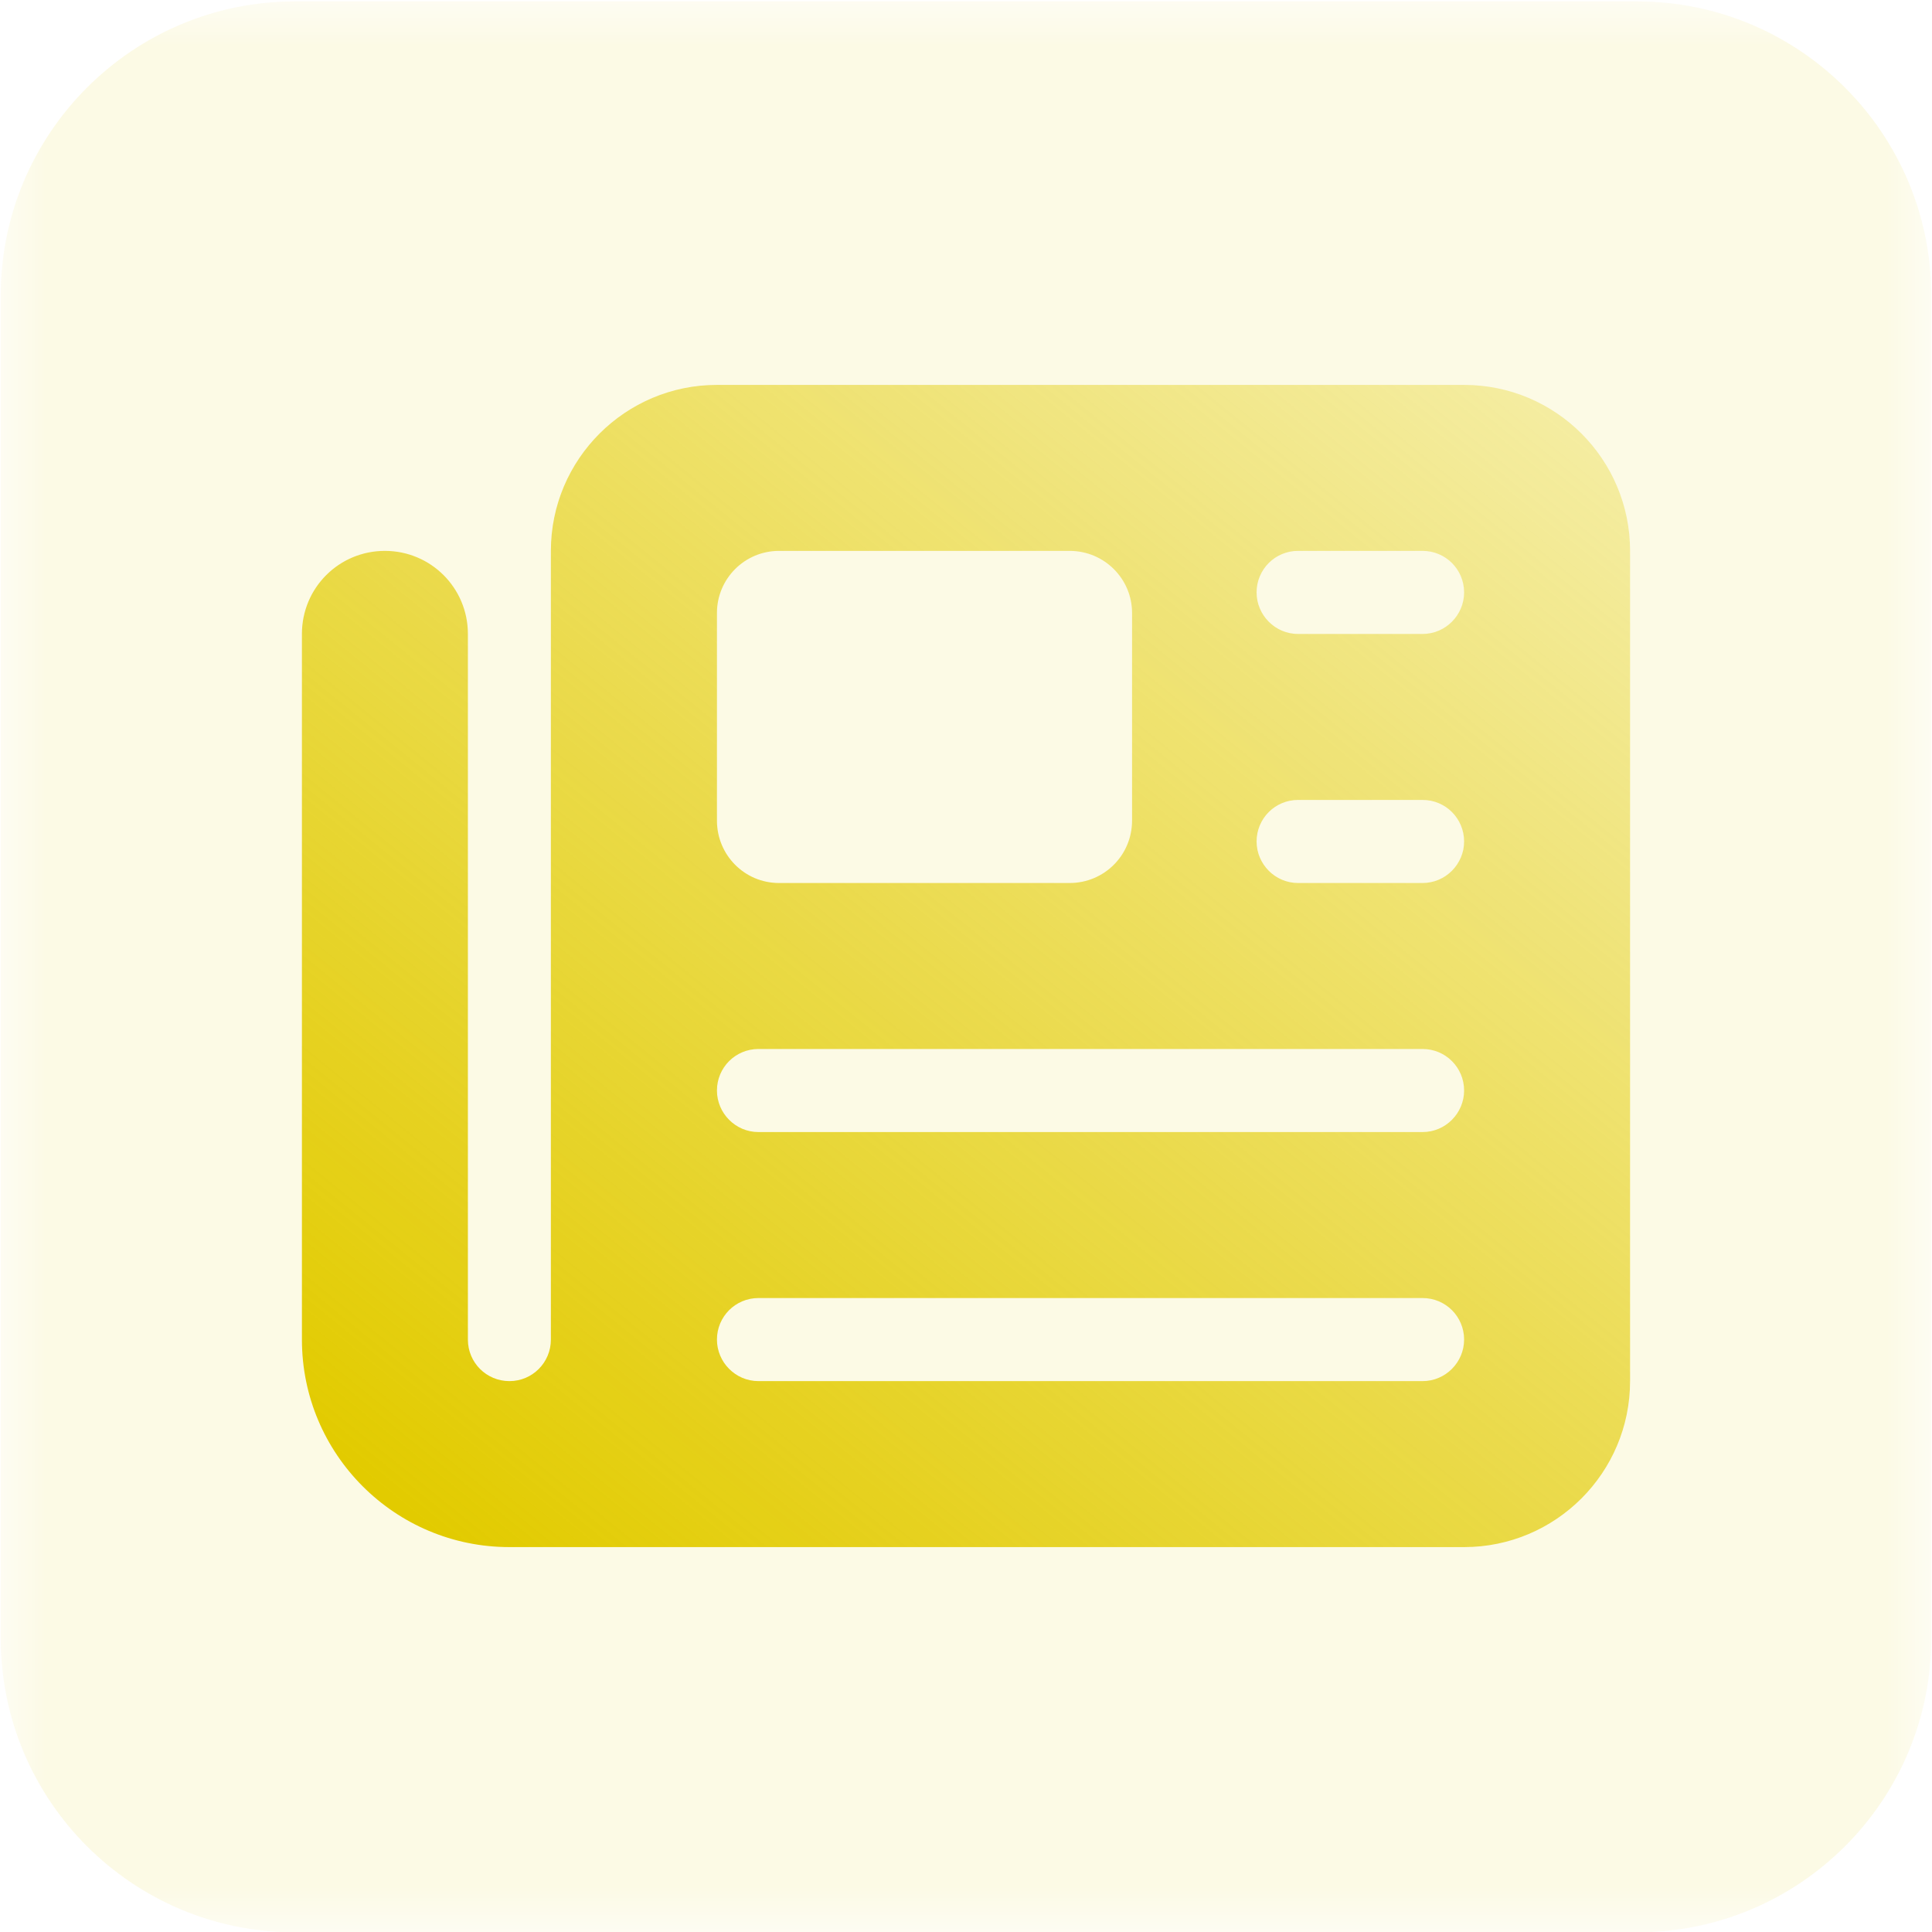 <?xml version="1.0" encoding="UTF-8"?>
<svg xmlns="http://www.w3.org/2000/svg" xmlns:xlink="http://www.w3.org/1999/xlink" width="22px" height="22px" viewBox="0 0 22 22" version="1.1">
  <defs>
    <filter id="alpha" x="0%" y="0%" width="100%" height="100%">
      <feColorMatrix type="matrix" in="SourceGraphic" values="0 0 0 0 1 0 0 0 0 1 0 0 0 0 1 0 0 0 1 0"></feColorMatrix>
    </filter>
    <mask id="mask0">
      <g filter="url(#alpha)">
        <rect x="0" y="0" width="22" height="22" style="fill:rgb(0%,0%,0%);fill-opacity:0.102;stroke:none;"></rect>
      </g>
    </mask>
    <clipPath id="clip1">
      <rect x="0" y="0" width="22" height="22"></rect>
    </clipPath>
    <g id="surface5" clip-path="url(#clip1)">
      <path style=" stroke:none;fill-rule:nonzero;fill:rgb(88.627%,79.608%,0%);fill-opacity:1;" d="M 3.359 0.016 L 18.641 0.016 C 20.492 0.016 21.992 1.52 21.992 3.367 L 21.992 18.652 C 21.992 20.504 20.492 22.004 18.641 22.004 L 3.359 22.004 C 1.508 22.004 0.008 20.504 0.008 18.652 L 0.008 3.367 C 0.008 1.52 1.508 0.016 3.359 0.016 Z M 3.359 0.016 "></path>
    </g>
    <linearGradient id="linear0" gradientUnits="userSpaceOnUse" x1="165.41" y1="529.5" x2="496.28" y2="120.9" gradientTransform="matrix(0.034,0,0,0.034,0,0)">
      <stop offset="0" style="stop-color:rgb(88.627%,79.608%,0%);stop-opacity:1;"></stop>
      <stop offset="1" style="stop-color:rgb(88.627%,79.608%,0%);stop-opacity:0.302;"></stop>
    </linearGradient>
  </defs>
  <g id="surface1">
    <use xlink:href="#surface5" mask="url(#mask0)"></use>
    <path style=" stroke:none;fill-rule:nonzero;fill:url(#linear0);" d="M 6.273 6.273 C 6.273 5.23 7.121 4.383 8.164 4.383 L 16.672 4.383 C 17.715 4.383 18.562 5.23 18.562 6.273 L 18.562 15.727 C 18.562 16.77 17.715 17.617 16.672 17.617 L 5.801 17.617 C 4.496 17.617 3.438 16.559 3.438 15.254 L 3.438 7.219 C 3.438 6.695 3.859 6.273 4.383 6.273 C 4.906 6.273 5.328 6.695 5.328 7.219 L 5.328 15.254 C 5.328 15.516 5.539 15.727 5.801 15.727 C 6.062 15.727 6.273 15.516 6.273 15.254 Z M 8.164 6.98 L 8.164 9.344 C 8.164 9.738 8.48 10.055 8.871 10.055 L 12.18 10.055 C 12.574 10.055 12.891 9.738 12.891 9.344 L 12.891 6.98 C 12.891 6.59 12.574 6.273 12.18 6.273 L 8.871 6.273 C 8.48 6.273 8.164 6.59 8.164 6.98 Z M 14.309 6.746 C 14.309 7.004 14.52 7.219 14.781 7.219 L 16.199 7.219 C 16.461 7.219 16.672 7.004 16.672 6.746 C 16.672 6.484 16.461 6.273 16.199 6.273 L 14.781 6.273 C 14.52 6.273 14.309 6.484 14.309 6.746 Z M 14.309 9.582 C 14.309 9.84 14.52 10.055 14.781 10.055 L 16.199 10.055 C 16.461 10.055 16.672 9.84 16.672 9.582 C 16.672 9.32 16.461 9.109 16.199 9.109 L 14.781 9.109 C 14.52 9.109 14.309 9.32 14.309 9.582 Z M 8.164 12.418 C 8.164 12.676 8.375 12.891 8.637 12.891 L 16.199 12.891 C 16.461 12.891 16.672 12.676 16.672 12.418 C 16.672 12.156 16.461 11.945 16.199 11.945 L 8.637 11.945 C 8.375 11.945 8.164 12.156 8.164 12.418 Z M 8.164 15.254 C 8.164 15.512 8.375 15.727 8.637 15.727 L 16.199 15.727 C 16.461 15.727 16.672 15.512 16.672 15.254 C 16.672 14.992 16.461 14.781 16.199 14.781 L 8.637 14.781 C 8.375 14.781 8.164 14.992 8.164 15.254 Z M 8.164 15.254 "></path>
  </g>
</svg>
